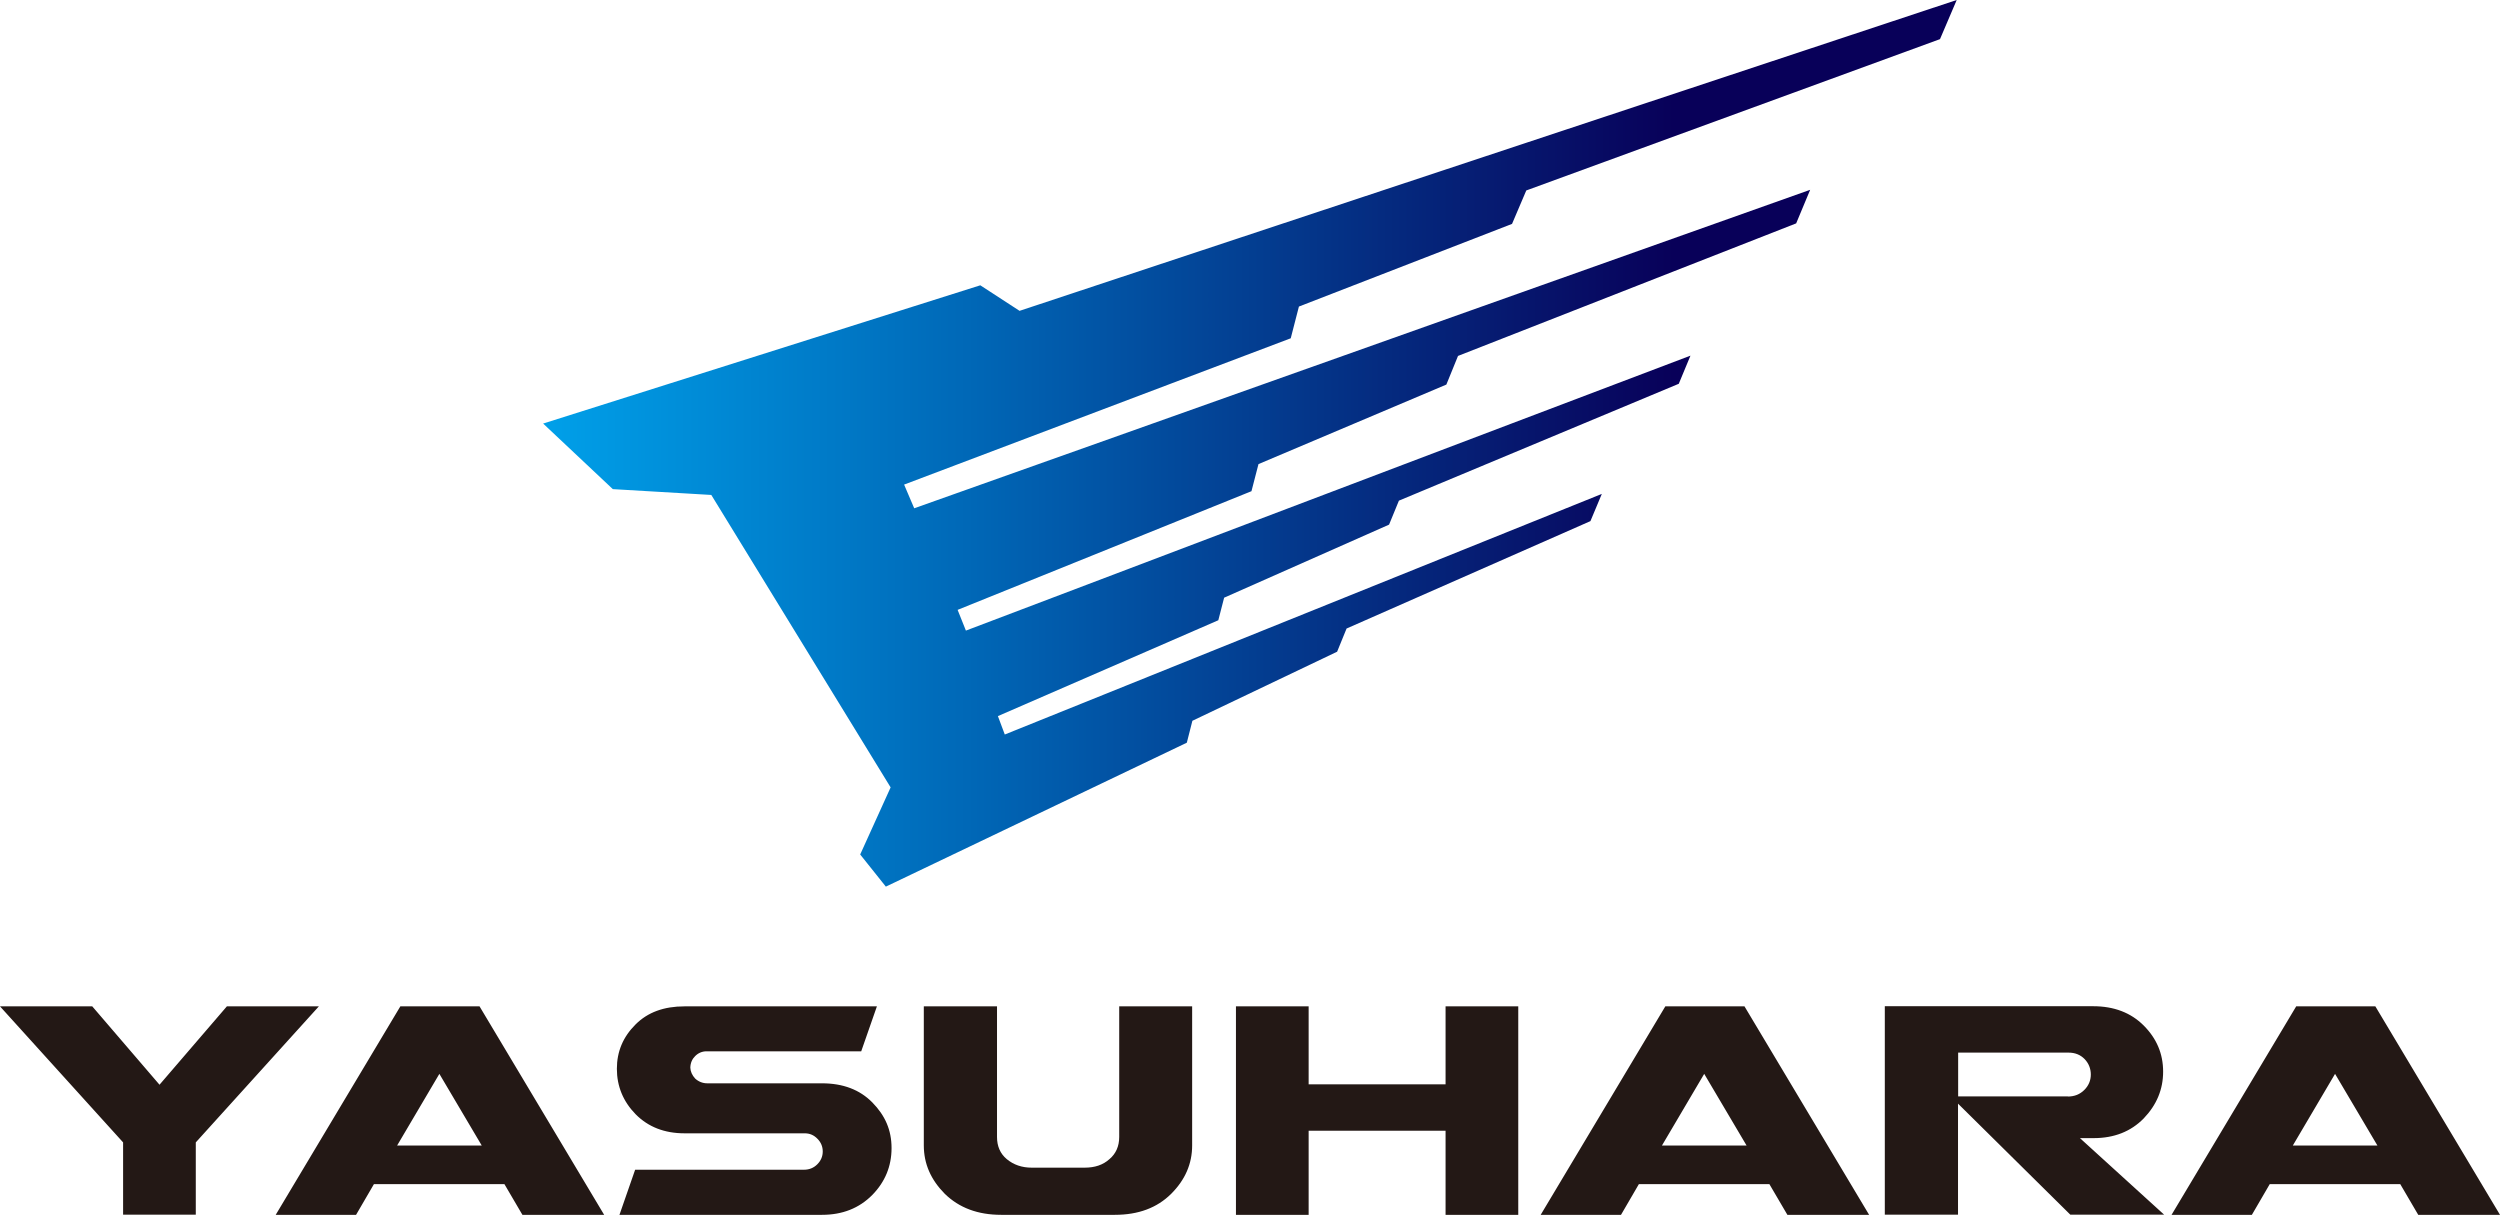<svg width="92" height="45" viewBox="0 0 92 45" fill="none" xmlns="http://www.w3.org/2000/svg">
<g clip-path="url(#clip0_17541_121)">
<path d="M11.734 37.034L7.205 42.04V44.701H4.53V42.04L0 37.034H3.395L5.87 39.918L8.349 37.034H11.734ZM17.647 37.034L22.233 44.706H19.225L18.562 43.575H13.761L13.103 44.706H10.146L14.733 37.034H17.642H17.647ZM17.728 42.155L16.169 39.518L14.614 42.155H17.733H17.728ZM30.249 39.866H26.029C25.857 39.866 25.705 39.804 25.581 39.69C25.471 39.57 25.409 39.432 25.404 39.289C25.409 39.112 25.471 38.974 25.581 38.865C25.695 38.75 25.838 38.688 26 38.688H31.693L32.27 37.034H25.19C24.432 37.034 23.836 37.253 23.392 37.696C22.93 38.154 22.701 38.693 22.701 39.332C22.701 39.971 22.93 40.533 23.392 41.005C23.855 41.473 24.456 41.706 25.19 41.706H29.614C29.8 41.706 29.953 41.773 30.082 41.907C30.21 42.035 30.277 42.193 30.277 42.374C30.277 42.555 30.21 42.712 30.077 42.846C29.944 42.979 29.781 43.046 29.586 43.046H23.373L22.796 44.706H30.249C31.002 44.706 31.617 44.462 32.099 43.976C32.571 43.494 32.809 42.917 32.809 42.25C32.809 41.582 32.571 41.048 32.099 40.567C31.636 40.099 31.021 39.866 30.249 39.866ZM41.187 37.034V41.84C41.187 42.178 41.067 42.455 40.829 42.655C40.591 42.87 40.29 42.97 39.914 42.97H37.968C37.606 42.97 37.301 42.865 37.048 42.655C36.809 42.455 36.69 42.183 36.69 41.84V37.034H33.996V42.15C33.996 42.827 34.254 43.413 34.769 43.933C35.298 44.448 35.985 44.706 36.843 44.706H41.025C41.892 44.706 42.579 44.448 43.099 43.933C43.614 43.418 43.871 42.827 43.871 42.15V37.034H41.191H41.187ZM53.197 37.034V39.904H48.158V37.034H45.483V44.706H48.158V41.611H53.197V44.706H55.872V37.034H53.197ZM64.197 37.034L68.784 44.706H65.776L65.113 43.575H60.311L59.653 44.706H56.697L61.284 37.034H64.193H64.197ZM64.274 42.155L62.715 39.518L61.16 42.155H64.278H64.274ZM76.542 41.883L79.641 44.701H76.189L72.055 40.614V44.701H69.361V37.029H77.028C77.796 37.029 78.416 37.267 78.888 37.739C79.369 38.221 79.603 38.783 79.603 39.437C79.603 40.09 79.365 40.662 78.888 41.158C78.416 41.64 77.801 41.883 77.047 41.883H76.542ZM76.099 40.352C76.342 40.352 76.542 40.271 76.704 40.109C76.861 39.952 76.942 39.761 76.942 39.542C76.942 39.322 76.861 39.127 76.714 38.974C76.561 38.817 76.365 38.736 76.118 38.736H72.06V40.347H76.099V40.352ZM87.413 37.034L92 44.706H88.991L88.329 43.575H83.527L82.869 44.706H79.913L84.5 37.034H87.408H87.413ZM87.489 42.155L85.93 39.518L84.376 42.155H87.494H87.489Z" fill="#231815"/>
<path d="M31.655 31.445L32.599 32.628L43.675 27.331L43.88 26.525L49.206 23.983L49.554 23.13L58.528 19.177L58.947 18.176L36.976 27.03L36.723 26.353L44.834 22.825L45.048 21.995L51.118 19.306L51.48 18.424L61.779 14.123L62.209 13.088L35.545 23.206L35.24 22.443L46.054 18.076L46.312 17.079L53.226 14.152L53.655 13.098L66.099 8.22L66.614 6.985L33.643 18.705L33.271 17.833L47.499 12.449L47.8 11.281L55.643 8.239L56.167 7.009L71.392 1.44L72.007 0L37.52 11.439L36.075 10.499L19.987 15.587L22.552 18L26.176 18.214L32.775 28.976L31.655 31.445Z" fill="url(#paint0_linear_17541_121)"/>
</g>
<defs>
<linearGradient id="paint0_linear_17541_121" x1="19.987" y1="16.316" x2="72.007" y2="16.316" gradientUnits="userSpaceOnUse">
<stop stop-color="#00A0E9"/>
<stop offset="0.3" stop-color="#0068B7"/>
<stop offset="0.8" stop-color="#080059"/>
</linearGradient>
<clipPath id="clip0_17541_121">
<rect width="92" height="45" fill="white"/>
</clipPath>
</defs>
</svg>
